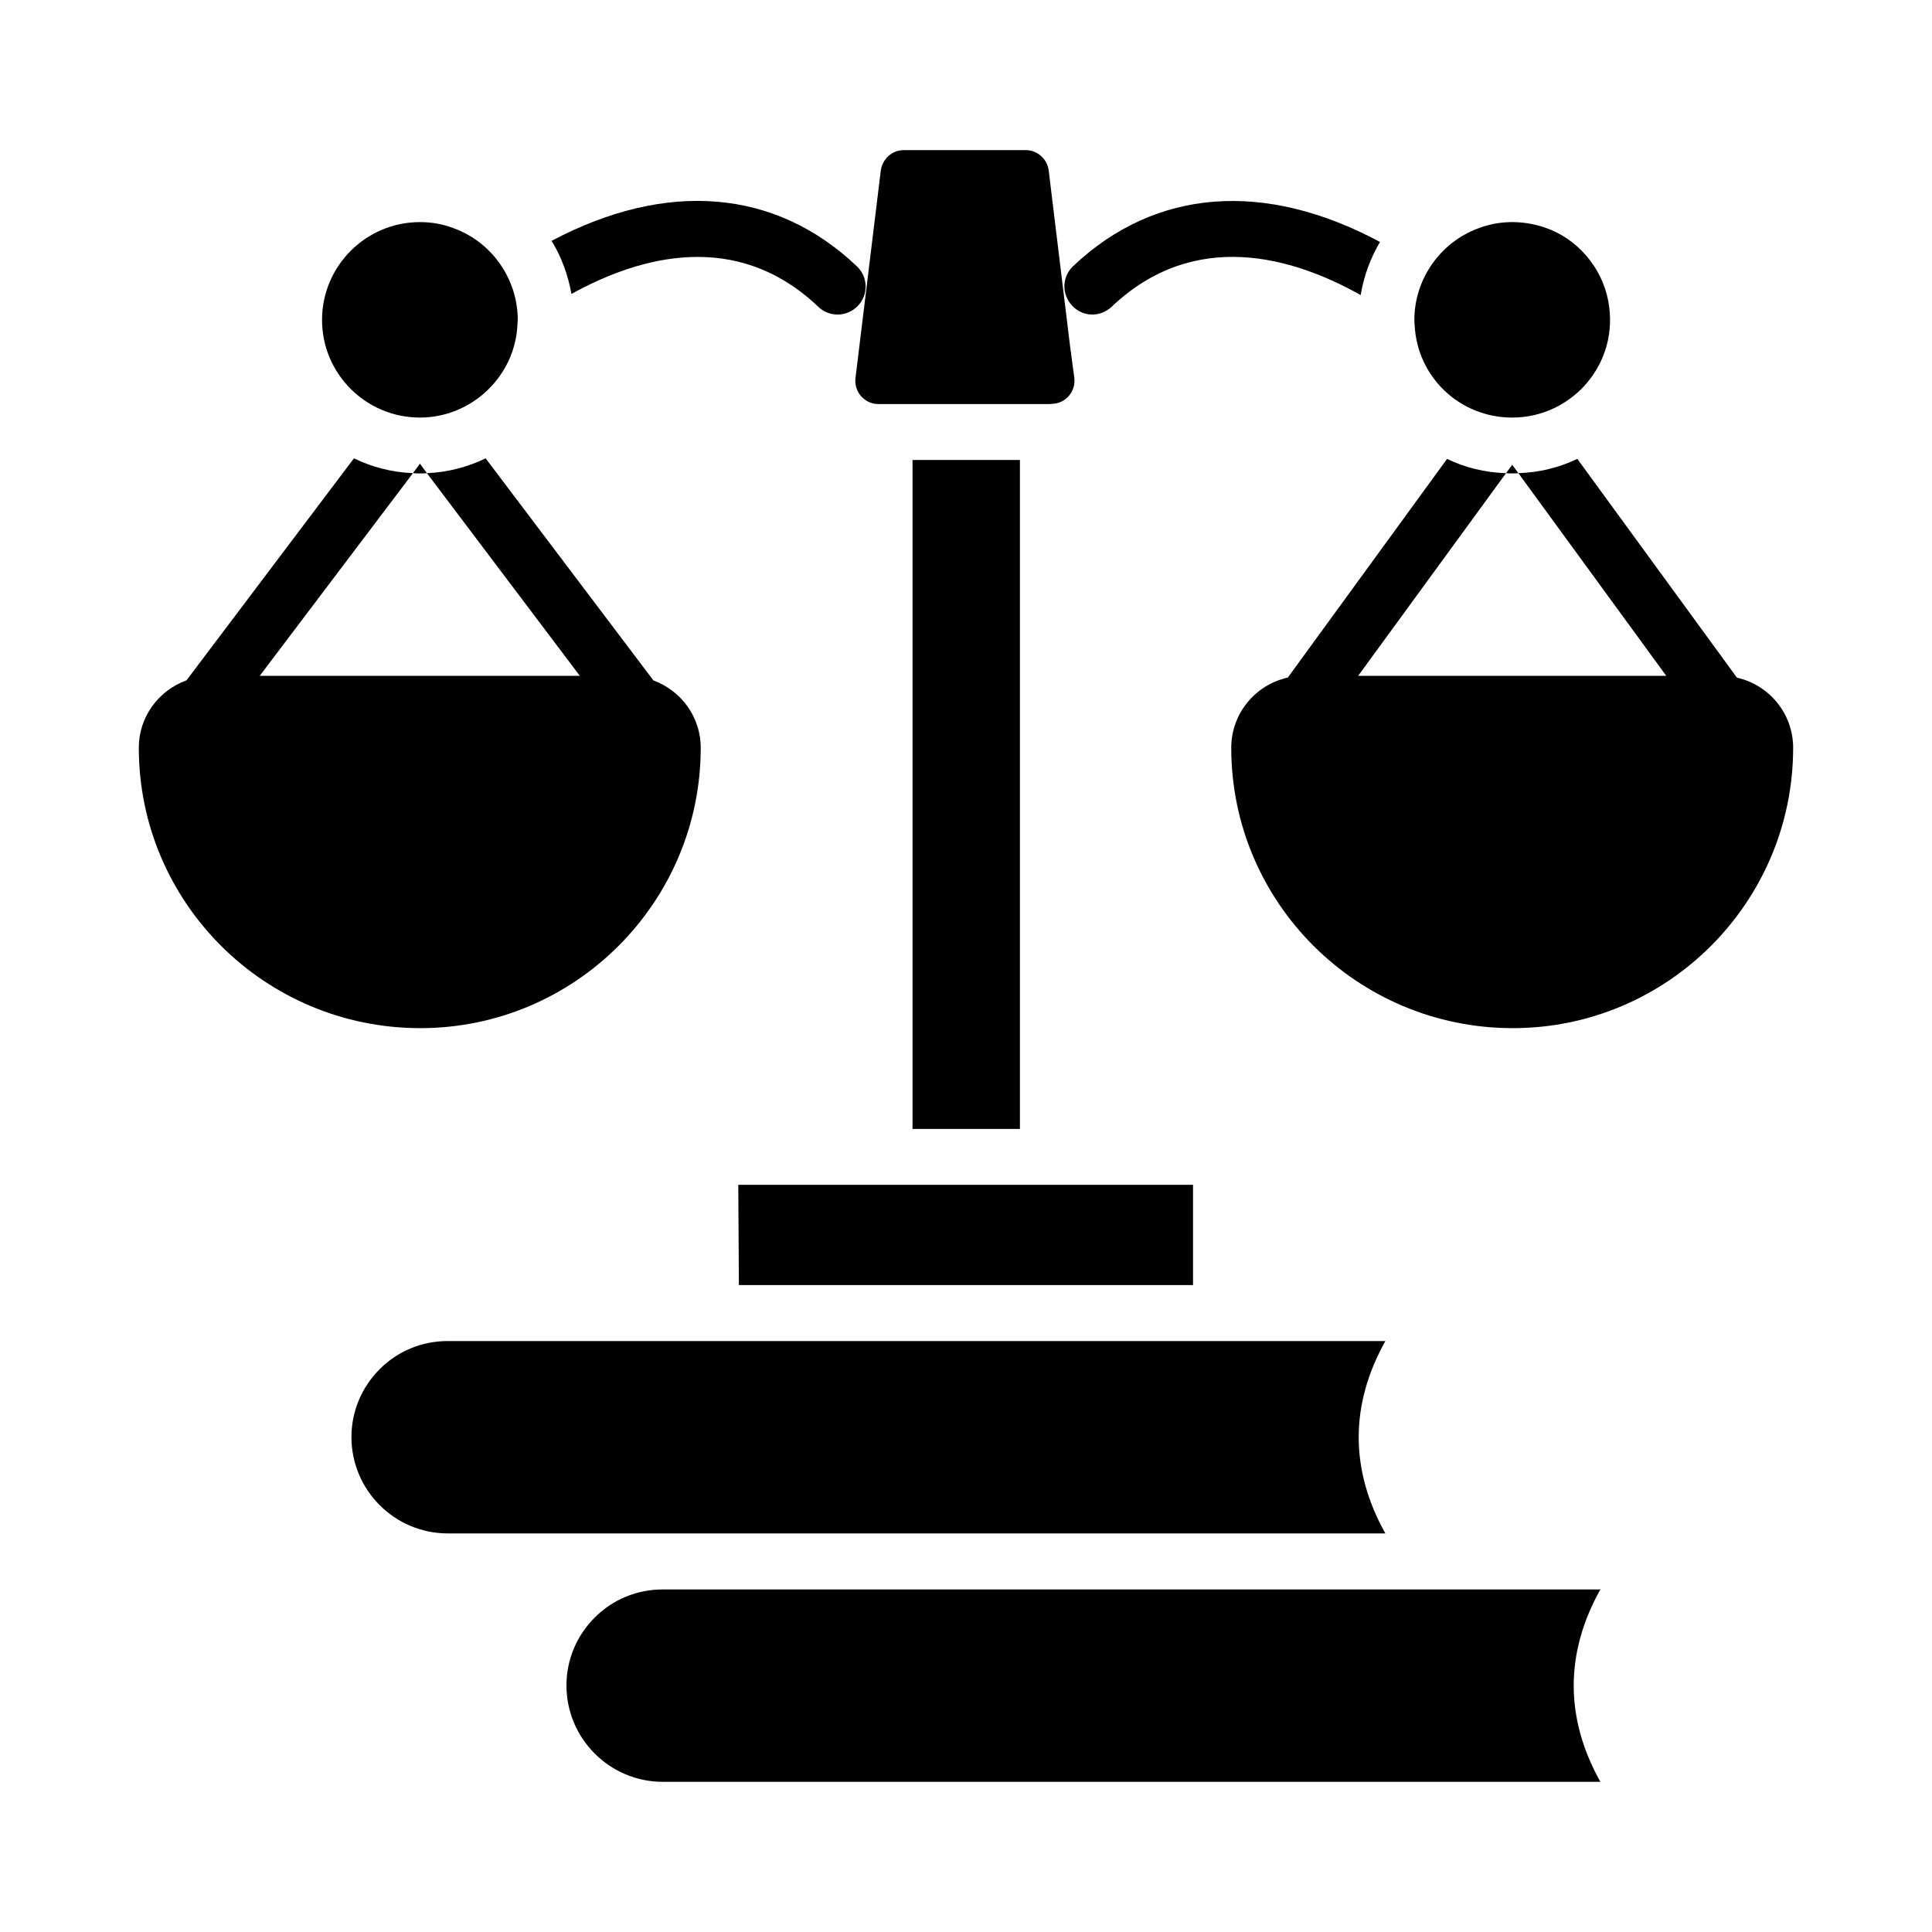 <?xml version="1.0" encoding="UTF-8"?>
<!-- Uploaded to: SVG Repo, www.svgrepo.com, Generator: SVG Repo Mixer Tools -->
<svg fill="#000000" width="800px" height="800px" version="1.1" viewBox="144 144 512 512" xmlns="http://www.w3.org/2000/svg">
 <g>
  <path d="m385.83 265.9h28.461v177.28h-28.461z"/>
  <path d="m339.65 457.99 0.164 26.562h120.35v-26.562z"/>
  <path d="m511.14 499.39h-248.46c-6.84 0-13.242 2.633-18.027 7.418-4.844 4.848-7.516 11.246-7.516 18.027 0 14.082 11.457 25.539 25.539 25.539h248.46c-9.422-16.848-9.422-34.133 0.004-50.984z"/>
  <path d="m372.19 248.98c1.145 1.316 2.731 2.062 4.477 2.098h45.551c0.266-0.039 0.531-0.07 0.797-0.078 1.664-0.074 3.188-0.832 4.285-2.133 1.117-1.32 1.617-2.996 1.406-4.715l-1.121-8.363-5.664-46.562c-0.359-3.082-3.012-5.441-6.059-5.441h-32.391c-3.055 0-5.656 2.348-6.059 5.461l-6.695 54.91c-0.215 1.762 0.309 3.484 1.473 4.824z"/>
  <path d="m319.66 565.22c-6.84 0-13.242 2.633-18.027 7.418-4.848 4.848-7.516 11.25-7.516 18.027 0 14.082 11.461 25.539 25.543 25.539h248.46c-9.426-16.852-9.426-34.137 0-50.988z"/>
  <path d="m329.7 342.16c0-8.207-5.242-15.156-12.531-17.832l-44.473-58.863c-4.742 2.297-10.004 3.703-15.559 3.926l40.527 53.711h-84.832l40.598-53.711c-5.633-0.223-10.891-1.629-15.633-3.926l-44.375 58.832c-7.344 2.648-12.637 9.621-12.637 17.867 0 40.969 33.332 74.305 74.609 74.305 40.973-0.004 74.305-33.336 74.305-74.309z"/>
  <path d="m604.31 323.59-42.297-57.98c-4.816 2.297-10.148 3.629-15.633 3.777l39.191 53.711-81.645 0.004 39.191-53.711c-5.559-0.148-10.891-1.48-15.633-3.777l-42.203 57.953c-8.555 1.871-14.988 9.488-14.988 18.598 0 40.969 33.332 74.305 74.609 74.305 40.969 0 74.301-33.332 74.301-74.305 0-9.082-6.387-16.668-14.895-18.574z"/>
  <path d="m546.38 269.39-1.629-2.223-1.629 2.223c0.52 0.074 1.109 0.074 1.629 0.074 0.52 0 1.109 0 1.629-0.074z"/>
  <path d="m544.75 254.66c15.949 0 28.582-14.438 25.453-30.906-1.695-8.914-8.215-16.562-16.812-19.461-6.078-2.051-12.395-1.855-17.805 0.281-10.027 3.781-16.766 13.508-16.766 24.215 0 0.305 0 0.785 0.078 1.367 0.668 13.773 11.941 24.504 25.852 24.504z"/>
  <path d="m257.14 269.39-1.852-2.519-1.852 2.519c0.594 0.074 1.258 0.074 1.852 0.074s1.258 0 1.852-0.074z"/>
  <path d="m255.28 254.66c13.875 0 25.418-11.168 25.863-24.953 0.043-0.344 0.066-0.676 0.066-0.918 0-10.871-6.887-20.66-17.004-24.312-2.766-1.074-5.769-1.617-8.926-1.617-14.297 0-25.934 11.633-25.934 25.93 0 14.266 11.633 25.871 25.934 25.871z"/>
  <path d="m438.58 225.31c22.004-20.895 48.086-13.188 66.016-3.113 0.816-5.039 2.594-9.781 5.113-14.078-30.523-16.375-59.566-14.227-81.352 6.445-2.965 2.816-3.039 7.484-0.223 10.445 2.816 3.039 7.484 3.113 10.445 0.301z"/>
  <path d="m360.86 225.31c2.965 2.816 7.633 2.742 10.52-0.297 2.816-2.965 2.668-7.633-0.297-10.445-21.707-20.598-50.527-22.82-80.906-6.742 2.594 4.223 4.371 9.039 5.262 14.078 17.93-9.93 43.715-17.266 65.422 3.406z"/>
 </g>
</svg>